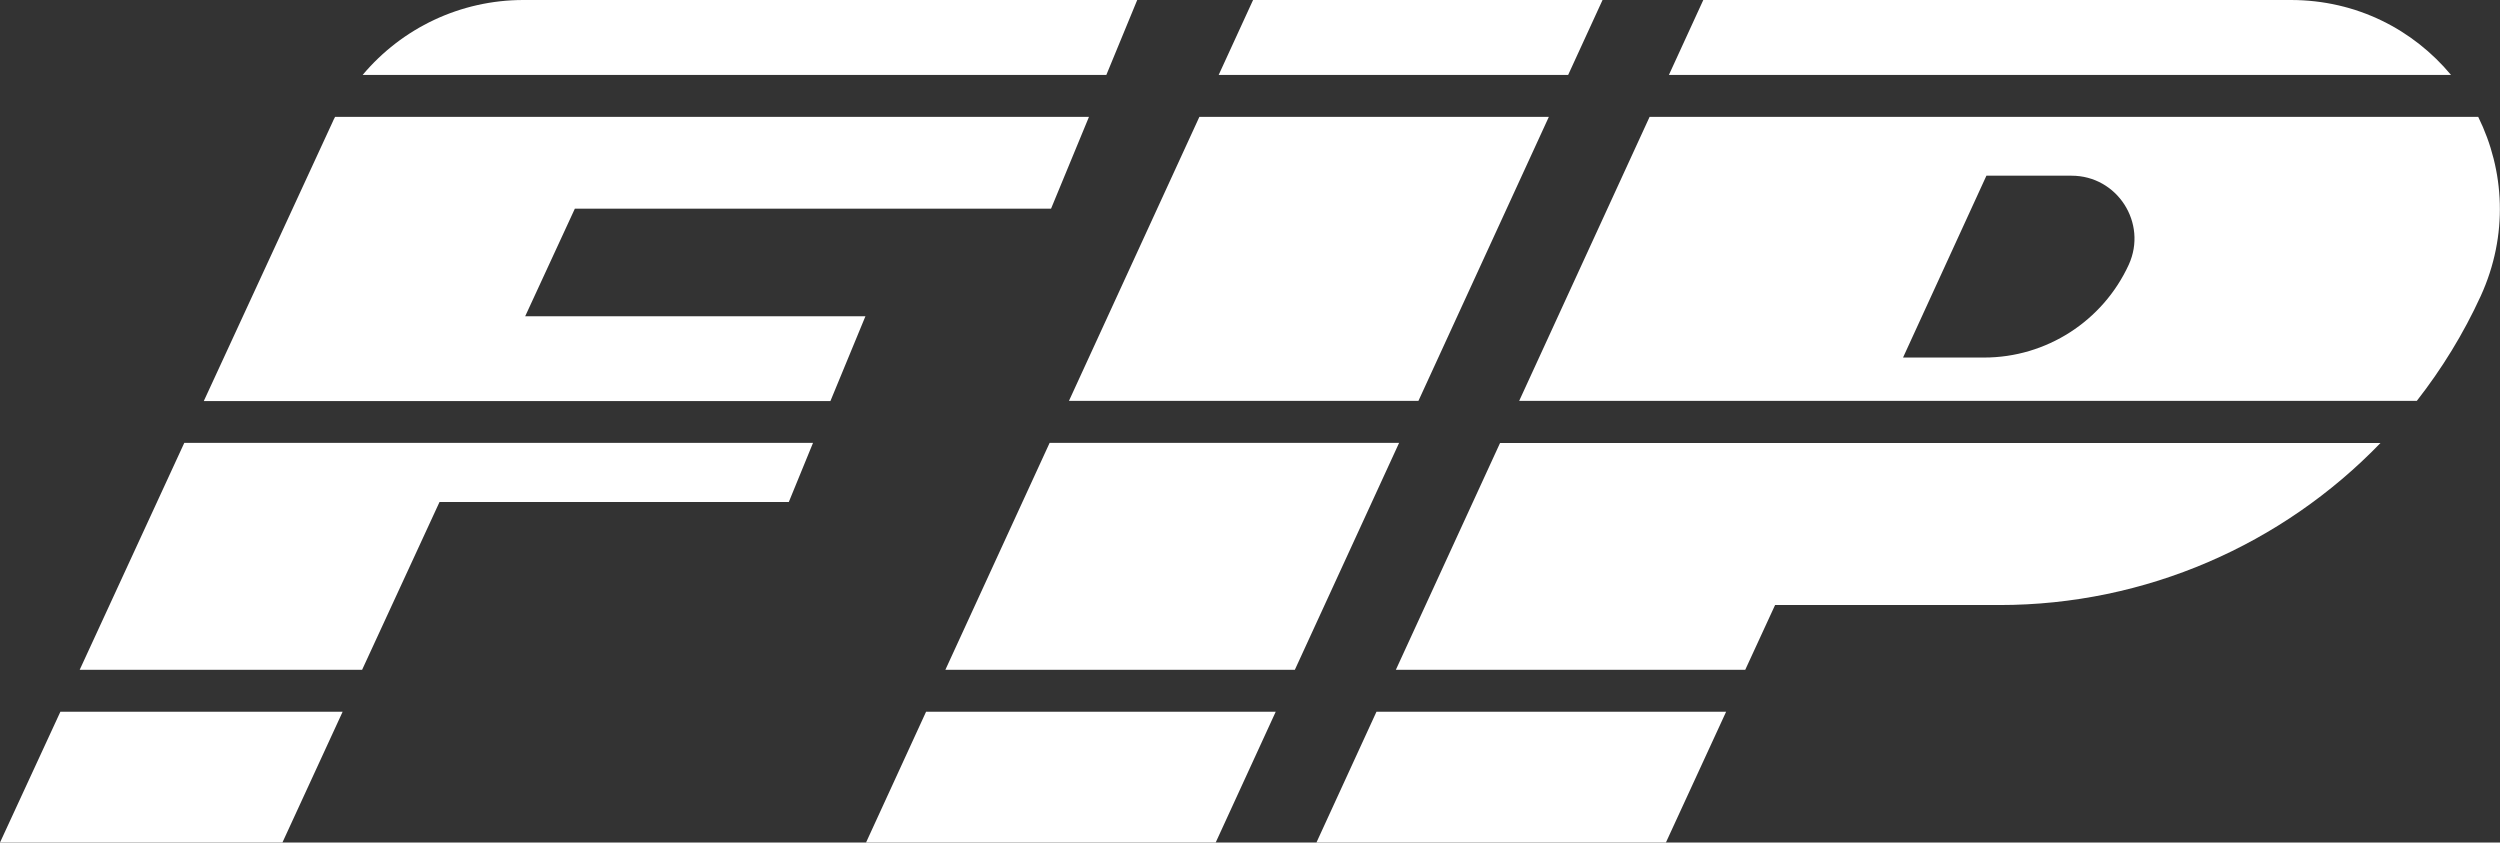 <?xml version="1.0" encoding="UTF-8"?>
<svg id="Camada_2" xmlns="http://www.w3.org/2000/svg" viewBox="0 0 142.43 48">
  <rect x="0" y="0" width="142.43" height="48" fill="#333333" stroke="none"/>
  <defs>
    <style>
      .cls-1 {
        fill: #fff;
      }
    </style>
  </defs>
  <g id="Camada_1-2" data-name="Camada_1">
    <g>
      <path class="cls-1" d="M49.31,18.02h-19.39l2.83-6.13h27.13l2.16-5.23H19.09c-.05.1-.11.2-.15.31l-7.33,15.88h35.7l1.99-4.82Z"/>
      <polygon class="cls-1" points="25.04 28.6 44.94 28.6 46.32 25.23 10.5 25.23 4.54 38.16 20.63 38.16 25.04 28.6"/>
      <path class="cls-1" d="M64.79,0H29.82c-3.59,0-6.92,1.6-9.16,4.27h42.37l1.76-4.27Z"/>
      <polygon class="cls-1" points="0 48 16.09 48 19.52 40.55 3.44 40.55 0 48"/>
      <polygon class="cls-1" points="59.8 25.23 53.86 38.16 73.77 38.16 79.71 25.23 59.8 25.23"/>
      <polygon class="cls-1" points="49.34 48 69.26 48 72.68 40.55 52.76 40.55 49.34 48"/>
      <polygon class="cls-1" points="80.81 22.84 88.24 6.66 68.33 6.66 60.9 22.84 80.81 22.84"/>
      <polygon class="cls-1" points="91.3 0 71.39 0 69.43 4.27 89.34 4.27 91.3 0"/>
      <path class="cls-1" d="M130.51,0h-33.47l-1.96,4.27h44.56c-2.14-2.57-5.36-4.27-9.13-4.27Z"/>
      <polygon class="cls-1" points="75 48 94.91 48 98.34 40.55 78.42 40.55 75 48"/>
      <path class="cls-1" d="M86.55,22.84h51.14c1.42-1.82,2.65-3.81,3.64-5.97h0c1.59-3.48,1.36-7.17-.14-10.21h-47.21l-7.43,16.18ZM118.02,10.01c2.61,0,4.34,2.7,3.26,5.07-1.48,3.22-4.7,5.29-8.24,5.29h-4.62l4.75-10.36h4.86Z"/>
      <path class="cls-1" d="M79.52,38.16h19.91l1.7-3.69h12.79c8.33,0,16.11-3.44,21.7-9.23h-50.16l-5.94,12.93Z"/>
    </g>
  </g>
</svg>